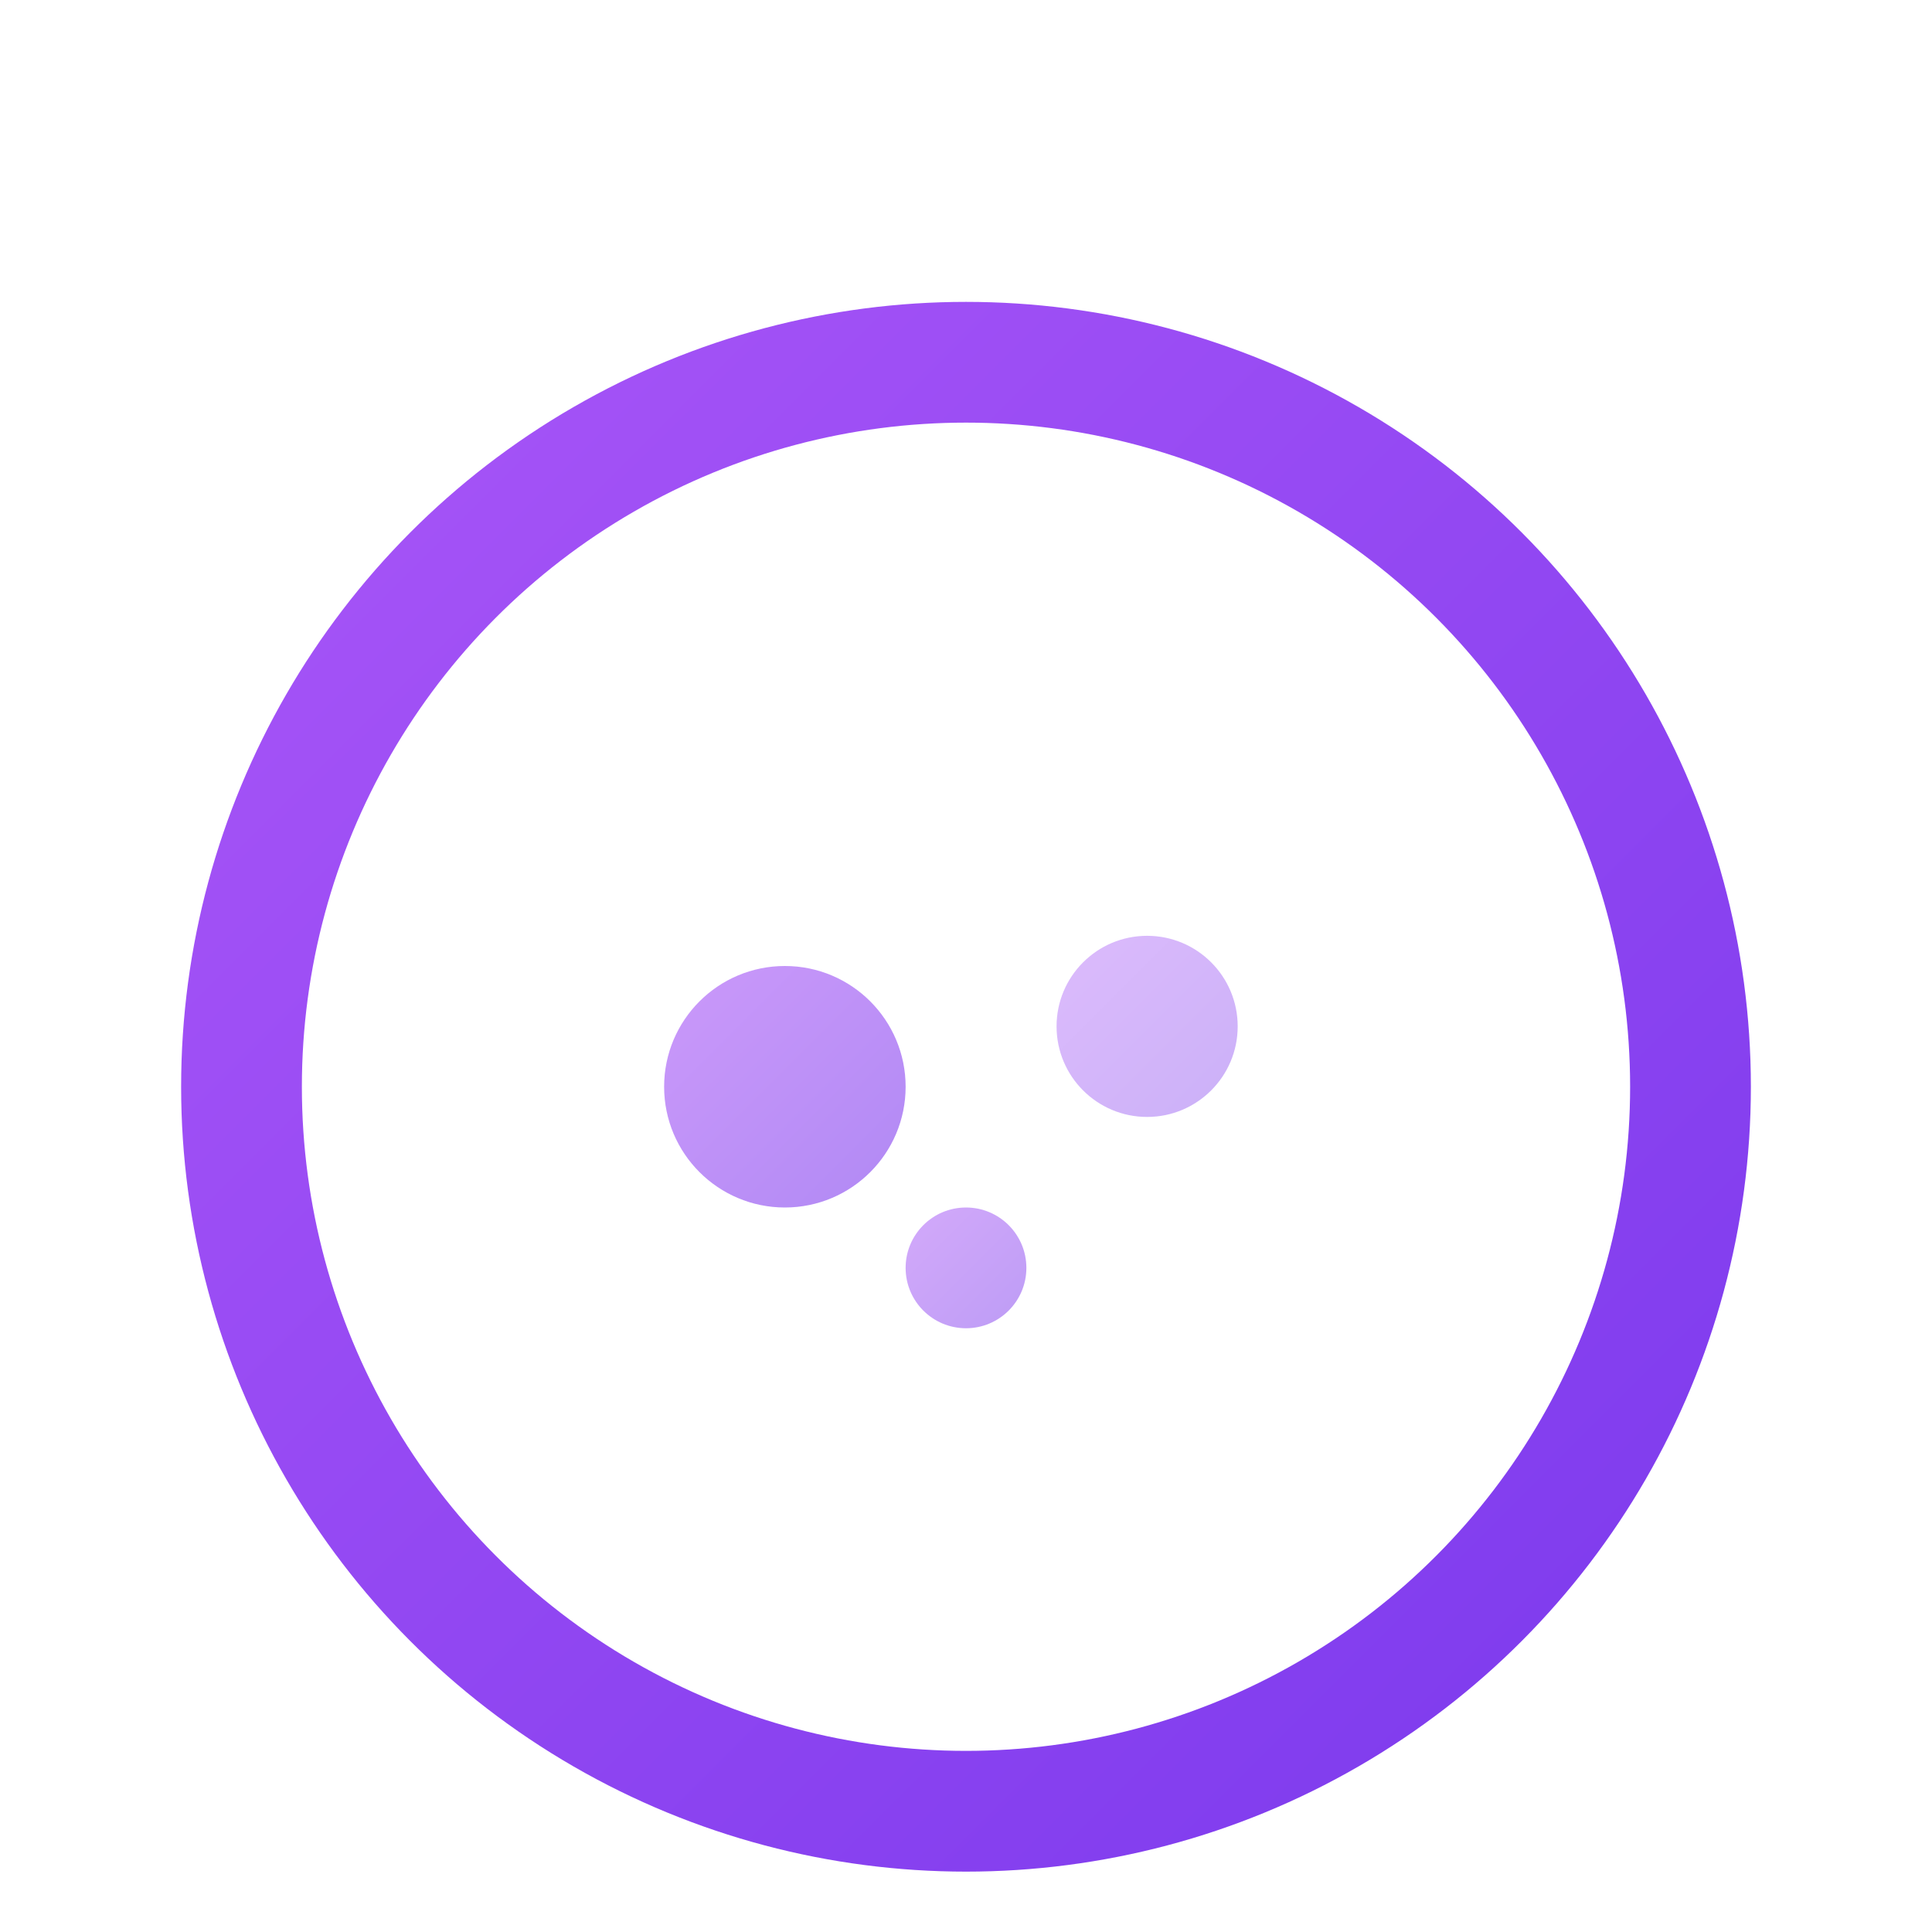<svg xmlns="http://www.w3.org/2000/svg" viewBox="0 0 32 32" width="32" height="32">
  <defs>
    <linearGradient id="grad" x1="0%" y1="0%" x2="100%" y2="100%">
      <stop offset="0%" style="stop-color:#a855f7;stop-opacity:1" />
      <stop offset="100%" style="stop-color:#7c3aed;stop-opacity:1" />
    </linearGradient>
  </defs>
  
  <!-- Plate base -->
  <circle cx="16" cy="18" r="12" fill="none" stroke="url(#grad)" stroke-width="2"/>
  
  <!-- Fork -->
  <path d="M8 8 L8 16" stroke="url(#grad)" stroke-width="2" stroke-linecap="round"/>
  <path d="M6 8 L6 14" stroke="url(#grad)" stroke-width="1.5" stroke-linecap="round"/>
  <path d="M10 8 L10 14" stroke="url(#grad)" stroke-width="1.5" stroke-linecap="round"/>
  
  <!-- Knife -->
  <path d="M24 8 L24 16" stroke="url(#grad)" stroke-width="2" stroke-linecap="round"/>
  <path d="M22 8 L26 8" stroke="url(#grad)" stroke-width="1.5" stroke-linecap="round"/>
  
  <!-- Food elements on plate -->
  <circle cx="13" cy="18" r="2" fill="url(#grad)" opacity="0.6"/>
  <circle cx="19" cy="17" r="1.5" fill="url(#grad)" opacity="0.4"/>
  <circle cx="16" cy="21" r="1" fill="url(#grad)" opacity="0.5"/>
</svg>